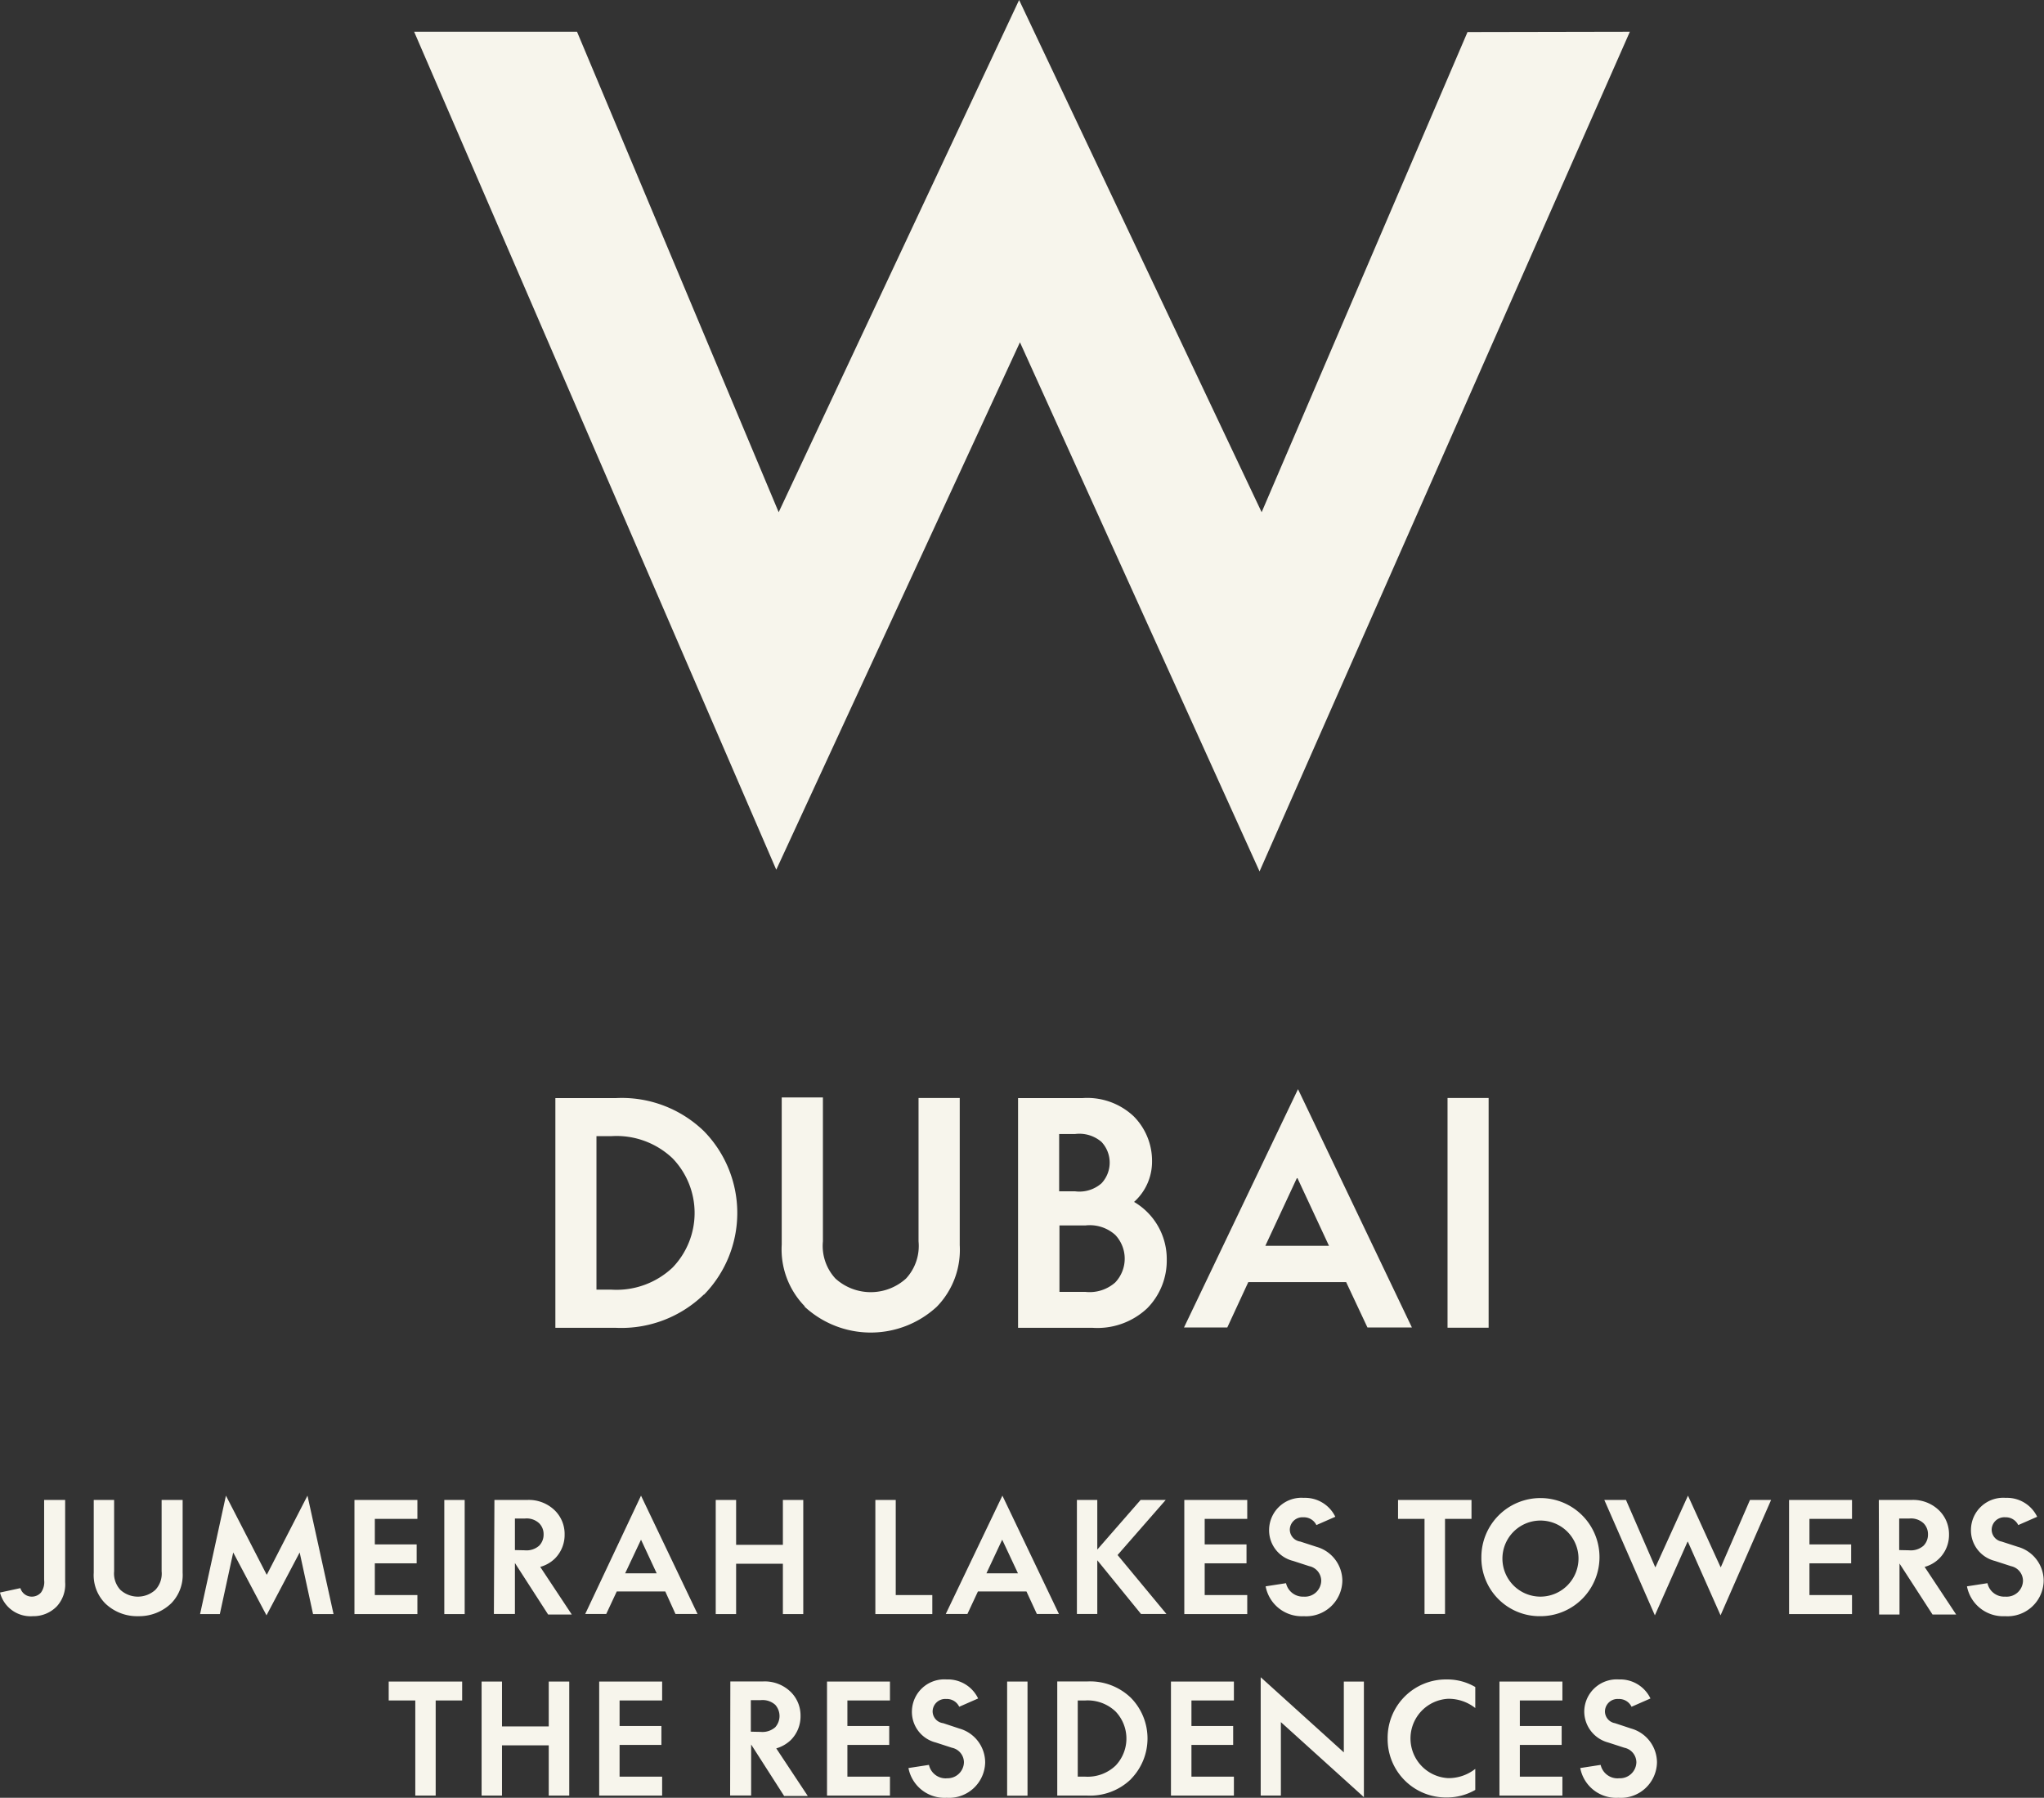 <svg xmlns="http://www.w3.org/2000/svg" viewBox="0 0 194.51 171.07"><rect x="0" y="0" width="194.51" height="171.07" fill="#333333" stroke="none"/><defs><style>.cls-1{fill:#f7f5ec;}</style></defs><g id="Layer_2" data-name="Layer 2"><g id="Layer_1-2" data-name="Layer 1"><polygon class="cls-1" points="96.98 0 74.1 48.74 54.91 3.02 39.41 3.02 73.87 82.76 97.06 32.57 119.86 82.92 155.1 3.02 139.65 3.05 120.06 48.74 96.98 0"/><path class="cls-1" d="M56.76,122.72h1.45a7.77,7.77,0,0,0,5.8-2.11,7.49,7.49,0,0,0,0-10.38,7.74,7.74,0,0,0-5.8-2.12H56.76Zm10.21.47a11.27,11.27,0,0,1-8.35,3.16H52.85V104.49h5.77A11.23,11.23,0,0,1,67,107.65a11.13,11.13,0,0,1,0,15.54"/><path class="cls-1" d="M76.57,124.29a7.75,7.75,0,0,1-2.18-5.86v-14h3.92v13.69a4.57,4.57,0,0,0,1.19,3.54,5,5,0,0,0,6.72,0,4.57,4.57,0,0,0,1.19-3.54V104.48h3.92v14a7.75,7.75,0,0,1-2.18,5.86,9.27,9.27,0,0,1-12.58,0"/><path class="cls-1" d="M100.82,122.93h2.46a3.67,3.67,0,0,0,2.85-.9,3.29,3.29,0,0,0,0-4.52,3.63,3.63,0,0,0-2.85-.9h-2.46Zm4-14.27a3.23,3.23,0,0,0-2.52-.75h-1.51v5.45h1.51a3.19,3.19,0,0,0,2.52-.76,2.88,2.88,0,0,0,0-3.94m6.21,11.22a6.45,6.45,0,0,1-1.86,4.61,6.91,6.91,0,0,1-5.19,1.86h-7.1V104.49h6.14a6.44,6.44,0,0,1,4.87,1.74,6,6,0,0,1,1.74,4.29,5.14,5.14,0,0,1-1.71,3.85,6.3,6.3,0,0,1,3.11,5.51"/><path class="cls-1" d="M120.41,118.55h6.06l-3-6.44h-.06ZM128.1,122h-9.31l-2,4.32h-4.12l10.85-22.68,10.84,22.68h-4.23Z"/><rect class="cls-1" x="137.75" y="104.48" width="3.91" height="21.86"/><path class="cls-1" d="M3.9,151.54a1.7,1.7,0,0,0,.3-1.2v-7.61h2v7.82a3.08,3.08,0,0,1-.79,2.3,3.1,3.1,0,0,1-2.29.94A3,3,0,0,1,0,151.54l1.94-.42a1.13,1.13,0,0,0,1.1.81,1.16,1.16,0,0,0,.86-.39"/><path class="cls-1" d="M10,152.56a3.82,3.82,0,0,1-1.08-2.91v-6.92h1.94v6.79a2.29,2.29,0,0,0,.59,1.76,2.47,2.47,0,0,0,3.34,0,2.25,2.25,0,0,0,.59-1.76v-6.79h2v6.92a3.85,3.85,0,0,1-1.08,2.91,4.4,4.4,0,0,1-3.13,1.23A4.36,4.36,0,0,1,10,152.56"/><path class="cls-1" d="M49.93,147.52a1.81,1.81,0,0,0,1.38-.44,1.5,1.5,0,0,0,.42-1.07,1.46,1.46,0,0,0-.42-1.06,1.74,1.74,0,0,0-1.38-.45H49v3Zm-2.88-4.79h3.11a3.54,3.54,0,0,1,2.64,1,3.14,3.14,0,0,1,.93,2.29,3.18,3.18,0,0,1-.93,2.29,3.23,3.23,0,0,1-1.39.79l3,4.53H52.16L49,148.73h0v4.85h-2Z"/><polygon class="cls-1" points="29.26 142.32 31.74 153.59 29.79 153.59 28.52 147.74 28.51 147.74 25.36 153.71 22.2 147.74 22.19 147.74 20.92 153.59 19.04 153.59 21.5 142.32 25.37 149.83 25.4 149.83 29.26 142.32"/><polygon class="cls-1" points="39.72 142.73 39.72 144.53 35.67 144.53 35.67 146.96 39.65 146.96 39.65 148.76 35.67 148.76 35.67 151.78 39.72 151.78 39.72 153.59 33.73 153.59 33.73 142.73 39.72 142.73"/><rect class="cls-1" x="42.28" y="142.73" width="1.94" height="10.86"/><path class="cls-1" d="M59.49,149.71h3L61,146.51h0Zm3.82,1.73H58.69l-1,2.14h-2L61,142.32l5.38,11.26h-2.1Z"/><polygon class="cls-1" points="70.05 142.73 70.05 147 74.5 147 74.5 142.73 76.44 142.73 76.44 153.59 74.5 153.59 74.5 148.8 70.05 148.8 70.05 153.59 68.11 153.59 68.11 142.73 70.05 142.73"/><polygon class="cls-1" points="85.24 142.73 85.24 151.78 88.72 151.78 88.72 153.59 83.3 153.59 83.3 142.73 85.24 142.73"/><path class="cls-1" d="M93.87,149.71h3l-1.5-3.2h0Zm3.81,1.73H93.06l-1,2.14H90l5.39-11.26,5.38,11.26h-2.1Z"/><polygon class="cls-1" points="104.42 148.47 104.42 153.58 102.48 153.58 102.48 142.73 104.42 142.73 104.42 147.45 108.54 142.73 110.93 142.73 106.35 147.97 111 153.58 108.58 153.58 104.42 148.47"/><polygon class="cls-1" points="118.69 142.73 118.69 144.53 114.64 144.53 114.64 146.96 118.62 146.96 118.62 148.76 114.64 148.76 114.64 151.78 118.69 151.78 118.69 153.59 112.7 153.59 112.7 142.73 118.69 142.73"/><path class="cls-1" d="M124.06,151.93a1.55,1.55,0,0,0,1.67-1.51,1.43,1.43,0,0,0-1.14-1.39l-1.54-.5a3,3,0,0,1-2.28-3,3.08,3.08,0,0,1,3.3-3,3.2,3.2,0,0,1,3,1.8l-1.8.79a1.32,1.32,0,0,0-1.24-.74,1.2,1.2,0,0,0-1.29,1.18,1.16,1.16,0,0,0,1,1.13l1.54.5a3.37,3.37,0,0,1,2.46,3.23,3.44,3.44,0,0,1-3.67,3.37,3.49,3.49,0,0,1-3.63-2.84l1.94-.3a1.65,1.65,0,0,0,1.69,1.28"/><path class="cls-1" d="M190.84,151.93a1.55,1.55,0,0,0,1.67-1.51,1.43,1.43,0,0,0-1.14-1.39l-1.54-.5a3,3,0,0,1-2.27-3,3.07,3.07,0,0,1,3.3-3,3.19,3.19,0,0,1,3,1.8l-1.8.79a1.31,1.31,0,0,0-1.23-.74,1.2,1.2,0,0,0-1.3,1.18,1.16,1.16,0,0,0,.95,1.13l1.54.5a3.36,3.36,0,0,1,2.46,3.23,3.44,3.44,0,0,1-3.67,3.37,3.5,3.5,0,0,1-3.63-2.84l1.95-.3a1.63,1.63,0,0,0,1.68,1.28"/><polygon class="cls-1" points="133.04 144.53 133.04 142.73 140.03 142.73 140.03 144.53 137.51 144.53 137.51 153.58 135.56 153.58 135.56 144.53 133.04 144.53"/><path class="cls-1" d="M181.67,147.52a1.83,1.83,0,0,0,1.38-.44,1.5,1.5,0,0,0,.42-1.07,1.46,1.46,0,0,0-.42-1.06,1.75,1.75,0,0,0-1.38-.45h-.94v3Zm-2.88-4.79h3.11a3.52,3.52,0,0,1,2.63,1,3.15,3.15,0,0,1,.94,2.29,3.14,3.14,0,0,1-2.32,3.08l3,4.53H183.9l-3.14-4.85h0v4.85h-1.94Z"/><path class="cls-1" d="M150.21,148.16a3.62,3.62,0,1,0-3.63,3.77,3.63,3.63,0,0,0,3.63-3.77m-9.24,0a5.62,5.62,0,1,1,5.61,5.63,5.54,5.54,0,0,1-5.61-5.63"/><polygon class="cls-1" points="154.73 142.73 157.51 149.12 157.54 149.12 160.63 142.32 163.73 149.12 163.76 149.12 166.53 142.73 168.54 142.73 163.73 153.71 160.62 146.7 160.59 146.7 157.48 153.71 152.67 142.73 154.73 142.73"/><polygon class="cls-1" points="176.24 142.73 176.24 144.53 172.19 144.53 172.19 146.96 176.16 146.96 176.16 148.76 172.19 148.76 172.19 151.78 176.24 151.78 176.24 153.59 170.25 153.59 170.25 142.73 176.24 142.73"/><polygon class="cls-1" points="36.99 161.81 36.99 160.01 43.98 160.01 43.98 161.81 41.46 161.81 41.46 170.86 39.52 170.86 39.52 161.81 36.99 161.81"/><polygon class="cls-1" points="47.77 160.01 47.77 164.28 52.22 164.28 52.22 160.01 54.17 160.01 54.17 170.86 52.22 170.86 52.22 166.08 47.77 166.08 47.77 170.86 45.83 170.86 45.83 160.01 47.77 160.01"/><polygon class="cls-1" points="63.01 160.01 63.01 161.81 58.96 161.81 58.96 164.24 62.94 164.24 62.94 166.04 58.96 166.04 58.96 169.06 63.01 169.06 63.01 170.86 57.02 170.86 57.02 160.01 63.01 160.01"/><path class="cls-1" d="M72.38,164.8a1.85,1.85,0,0,0,1.39-.44,1.6,1.6,0,0,0,0-2.14,1.81,1.81,0,0,0-1.39-.44h-.93v3ZM69.5,160h3.11a3.54,3.54,0,0,1,2.64,1,3.14,3.14,0,0,1,.93,2.28,3.18,3.18,0,0,1-.93,2.3,3.36,3.36,0,0,1-1.38.79l3,4.53H74.62L71.48,166h0v4.85h-2Z"/><path class="cls-1" d="M90.06,169.21a1.56,1.56,0,0,0,1.67-1.51,1.43,1.43,0,0,0-1.14-1.39l-1.54-.5a3,3,0,0,1-2.27-3,3.08,3.08,0,0,1,3.3-3,3.19,3.19,0,0,1,3,1.81l-1.8.79a1.29,1.29,0,0,0-1.23-.74,1.2,1.2,0,0,0-1.3,1.18,1.14,1.14,0,0,0,1,1.12l1.54.51a3.36,3.36,0,0,1,2.46,3.23,3.44,3.44,0,0,1-3.67,3.36,3.49,3.49,0,0,1-3.63-2.83l1.95-.3a1.63,1.63,0,0,0,1.68,1.28"/><polygon class="cls-1" points="84.69 160.01 84.69 161.81 80.64 161.81 80.64 164.24 84.62 164.24 84.62 166.04 80.64 166.04 80.64 169.06 84.69 169.06 84.69 170.86 78.7 170.86 78.7 160.01 84.69 160.01"/><rect class="cls-1" x="95.84" y="160.01" width="1.94" height="10.86"/><path class="cls-1" d="M102.56,169.06h.72a3.85,3.85,0,0,0,2.88-1.05,3.73,3.73,0,0,0,0-5.15,3.85,3.85,0,0,0-2.88-1.05h-.72Zm5.07.23a5.59,5.59,0,0,1-4.15,1.57h-2.87V160h2.87a5.59,5.59,0,0,1,4.15,1.57,5.52,5.52,0,0,1,0,7.71"/><polygon class="cls-1" points="117.42 160.01 117.42 161.81 113.38 161.81 113.38 164.24 117.35 164.24 117.35 166.04 113.38 166.04 113.38 169.06 117.42 169.06 117.42 170.86 111.43 170.86 111.43 160.01 117.42 160.01"/><polygon class="cls-1" points="127.88 166.75 127.88 160.01 129.79 160.01 129.79 171.01 121.89 163.87 121.89 170.86 119.97 170.86 119.97 159.6 127.88 166.75"/><path class="cls-1" d="M132.05,165.44a5.55,5.55,0,0,1,5.62-5.63,5.26,5.26,0,0,1,2.72.72v2a4.1,4.1,0,0,0-2.58-.88,3.78,3.78,0,0,0,0,7.55,4.1,4.1,0,0,0,2.58-.88v2a5.36,5.36,0,0,1-2.72.72,5.55,5.55,0,0,1-5.62-5.63"/><polygon class="cls-1" points="148.68 160.01 148.68 161.81 144.63 161.81 144.63 164.24 148.61 164.24 148.61 166.04 144.63 166.04 144.63 169.06 148.68 169.06 148.68 170.86 142.69 170.86 142.69 160.01 148.68 160.01"/><path class="cls-1" d="M154.05,169.21a1.56,1.56,0,0,0,1.67-1.51,1.43,1.43,0,0,0-1.14-1.39l-1.54-.5a3.06,3.06,0,0,1-2.28-3,3.09,3.09,0,0,1,3.3-3,3.19,3.19,0,0,1,3,1.81l-1.8.79a1.31,1.31,0,0,0-1.24-.74,1.2,1.2,0,0,0-1.29,1.18,1.14,1.14,0,0,0,.95,1.12l1.54.51a3.37,3.37,0,0,1,2.46,3.23,3.44,3.44,0,0,1-3.67,3.36,3.48,3.48,0,0,1-3.63-2.83l1.94-.3a1.65,1.65,0,0,0,1.69,1.28"/></g></g></svg>